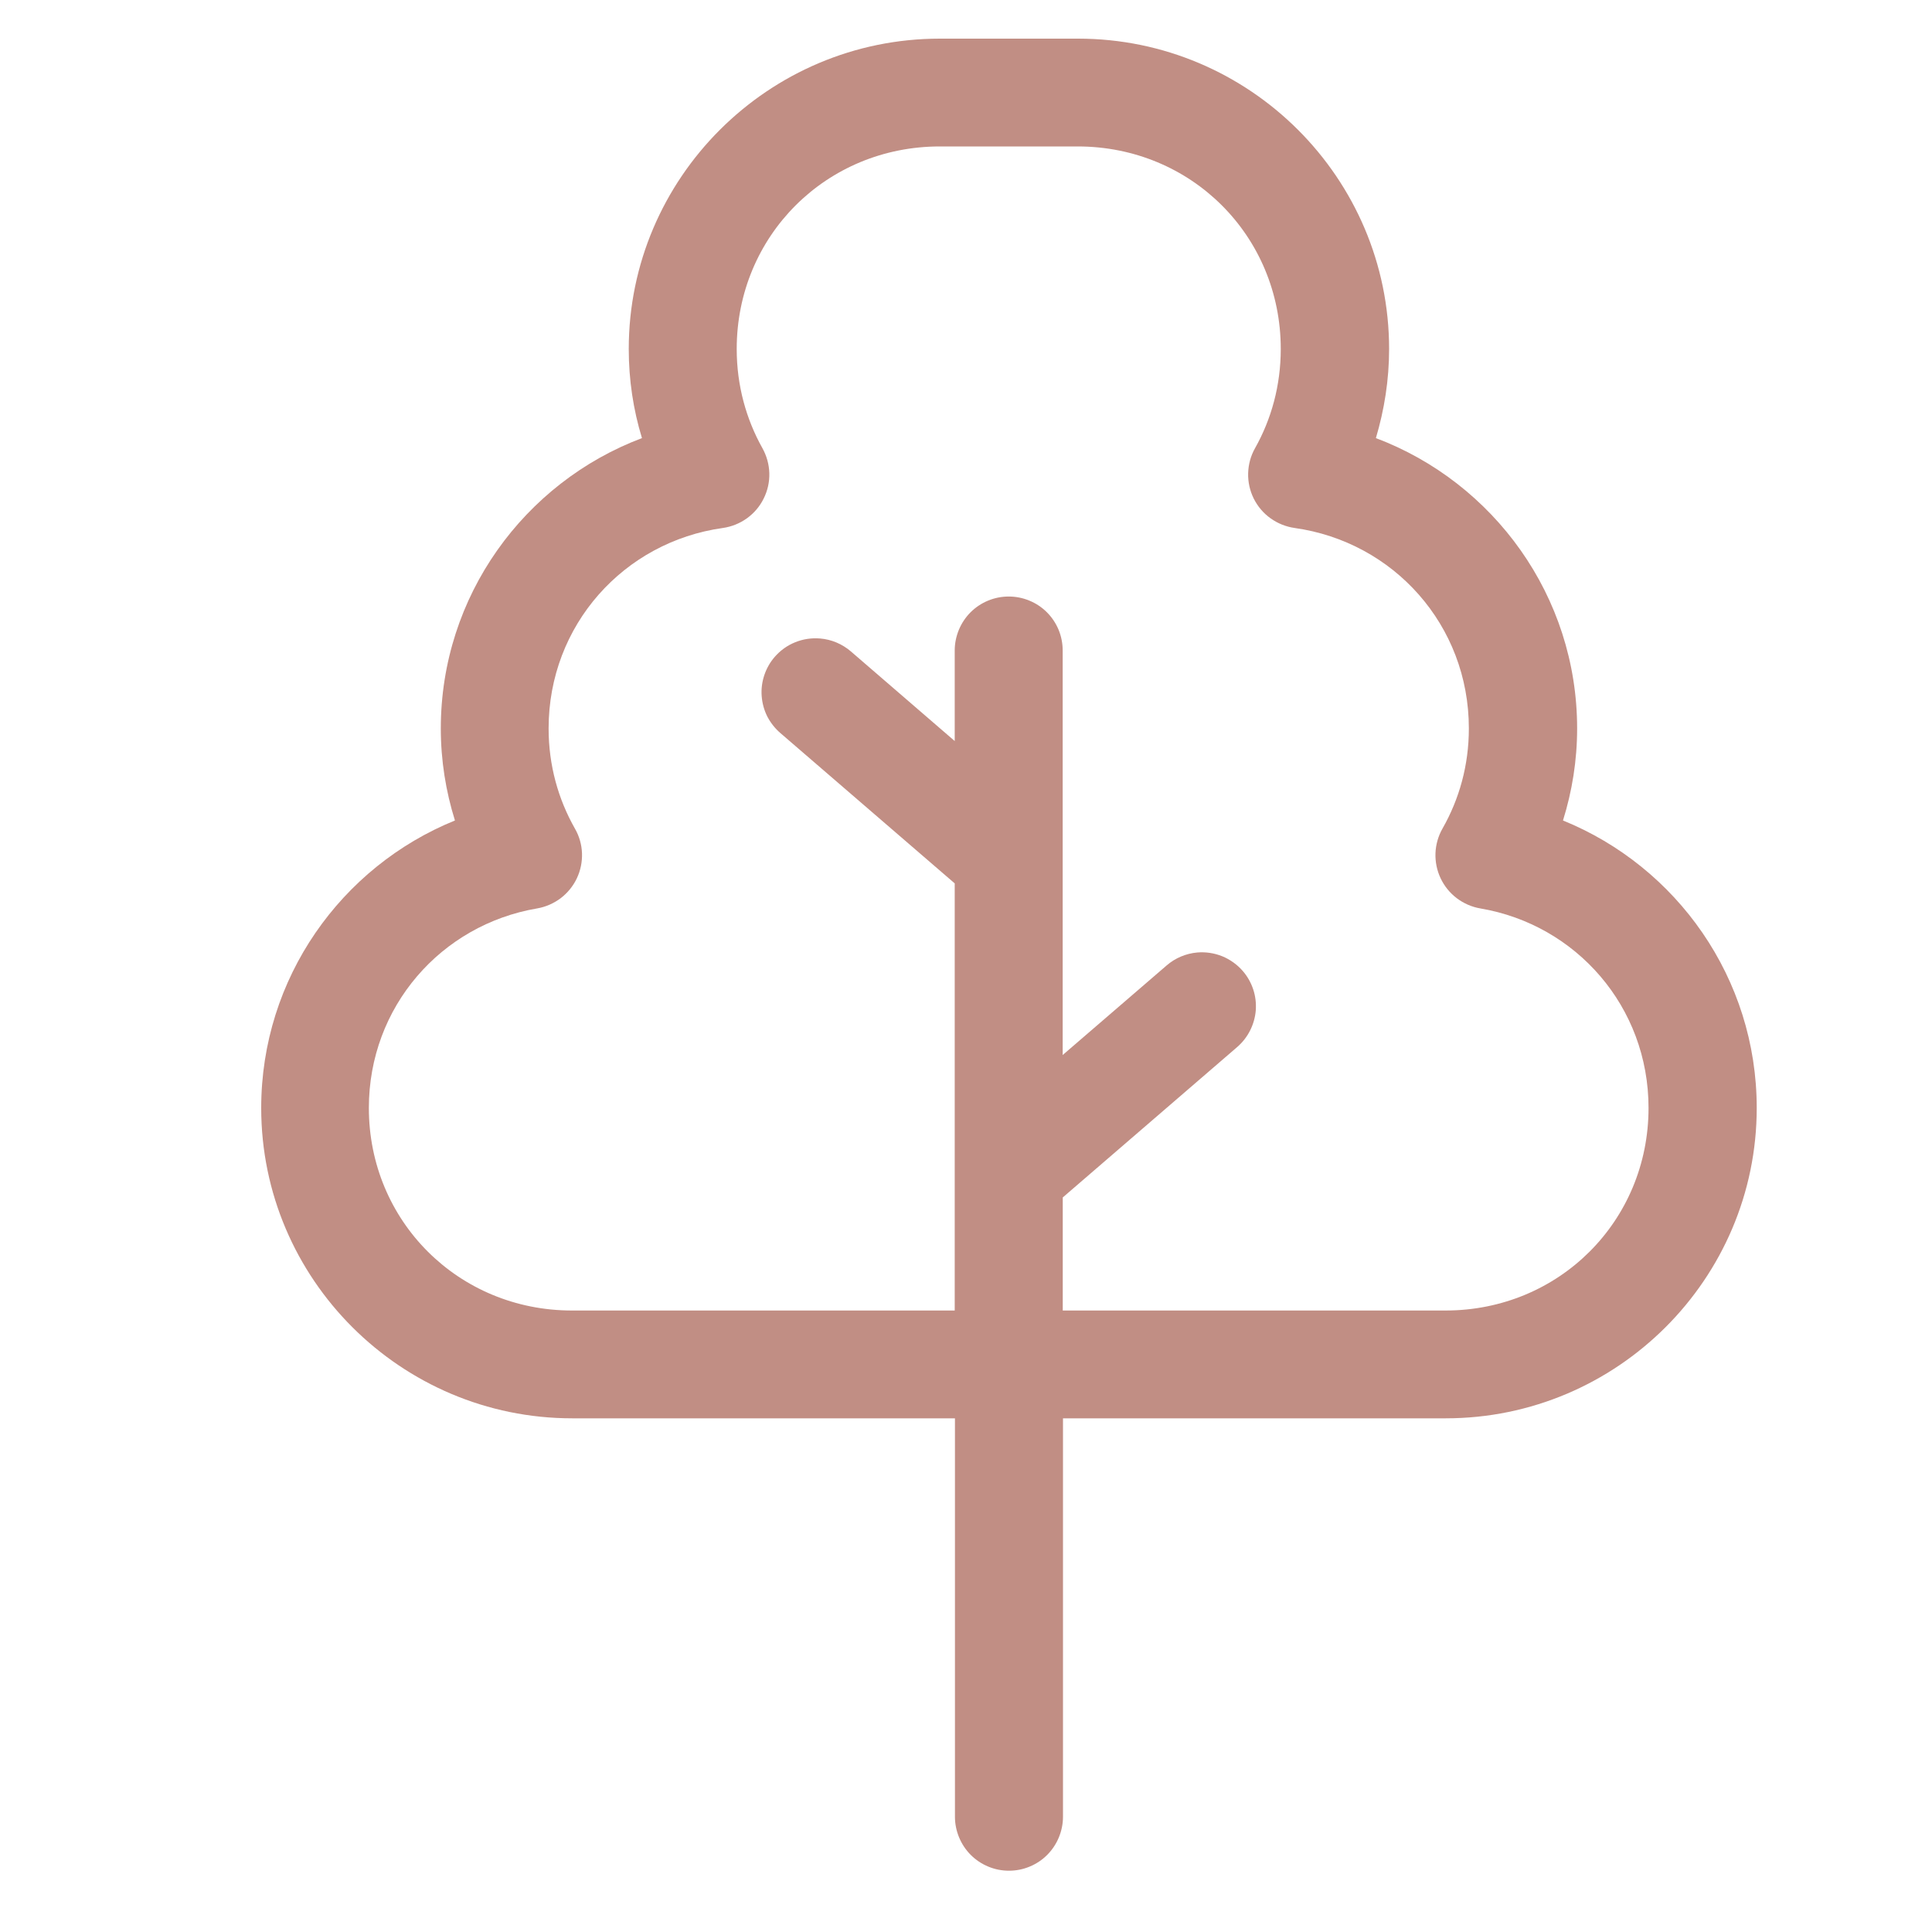 <svg width="25" height="25" viewBox="0 0 25 25" fill="none" xmlns="http://www.w3.org/2000/svg">
<path fill-rule="evenodd" clip-rule="evenodd" d="M12.161 0.5C9.944 0.5 8.136 2.303 8.136 4.516C8.136 4.916 8.195 5.303 8.307 5.669C6.785 6.243 5.704 7.712 5.704 9.426C5.704 9.84 5.769 10.24 5.887 10.617C4.415 11.215 3.38 12.658 3.38 14.337C3.38 16.55 5.187 18.353 7.404 18.353H12.357V23.51C12.357 23.602 12.376 23.692 12.411 23.777C12.446 23.861 12.497 23.938 12.562 24.003C12.627 24.068 12.704 24.119 12.789 24.154C12.873 24.189 12.964 24.207 13.056 24.207C13.148 24.207 13.239 24.189 13.323 24.154C13.408 24.119 13.485 24.068 13.55 24.003C13.615 23.938 13.666 23.861 13.701 23.777C13.736 23.692 13.755 23.602 13.755 23.51V18.353H18.708C20.925 18.353 22.732 16.55 22.732 14.337C22.732 12.658 21.697 11.215 20.225 10.617C20.343 10.24 20.408 9.84 20.408 9.426C20.408 7.712 19.326 6.243 17.804 5.669C17.913 5.303 17.975 4.916 17.975 4.516C17.975 2.303 16.168 0.5 13.95 0.5H12.161ZM12.161 1.895H13.945C15.414 1.895 16.573 3.052 16.573 4.516C16.573 4.987 16.452 5.423 16.24 5.8C16.184 5.899 16.154 6.01 16.151 6.124C16.148 6.237 16.173 6.35 16.223 6.451C16.274 6.553 16.348 6.641 16.441 6.707C16.533 6.773 16.64 6.816 16.752 6.832C18.033 7.012 19.007 8.089 19.007 9.426C19.007 9.902 18.883 10.341 18.665 10.723C18.61 10.82 18.579 10.93 18.575 11.041C18.571 11.153 18.594 11.265 18.642 11.366C18.69 11.467 18.761 11.555 18.851 11.623C18.94 11.69 19.044 11.736 19.155 11.755C20.396 11.965 21.332 13.027 21.332 14.337C21.332 15.801 20.173 16.958 18.705 16.958H13.752V15.495L16.01 13.548C16.079 13.488 16.136 13.415 16.177 13.333C16.218 13.251 16.243 13.162 16.25 13.071C16.256 12.979 16.245 12.887 16.216 12.801C16.187 12.714 16.141 12.633 16.081 12.564C16.009 12.481 15.918 12.416 15.816 12.374C15.714 12.333 15.604 12.316 15.494 12.325C15.347 12.338 15.208 12.396 15.096 12.493L13.751 13.652V8.416C13.751 8.325 13.733 8.234 13.698 8.149C13.663 8.065 13.612 7.988 13.547 7.923C13.482 7.858 13.405 7.807 13.32 7.772C13.235 7.737 13.145 7.719 13.053 7.719C12.961 7.719 12.87 7.737 12.786 7.772C12.701 7.807 12.624 7.858 12.559 7.923C12.494 7.988 12.443 8.065 12.408 8.149C12.373 8.234 12.354 8.325 12.354 8.416V9.589L11.01 8.429C10.898 8.333 10.759 8.274 10.612 8.262C10.502 8.253 10.392 8.269 10.289 8.311C10.187 8.352 10.097 8.417 10.024 8.501C9.964 8.57 9.919 8.65 9.89 8.737C9.861 8.824 9.849 8.916 9.856 9.007C9.863 9.099 9.887 9.188 9.928 9.27C9.97 9.351 10.027 9.424 10.096 9.484L12.354 11.431V16.958H7.401C5.933 16.958 4.773 15.801 4.773 14.337C4.773 13.027 5.709 11.966 6.95 11.755C7.061 11.736 7.165 11.69 7.255 11.623C7.344 11.555 7.416 11.467 7.464 11.366C7.512 11.265 7.535 11.153 7.531 11.041C7.527 10.93 7.496 10.82 7.44 10.723C7.223 10.341 7.099 9.902 7.099 9.426C7.099 8.089 8.073 7.011 9.354 6.832C9.466 6.816 9.573 6.773 9.665 6.707C9.757 6.641 9.832 6.553 9.882 6.451C9.933 6.349 9.958 6.237 9.955 6.124C9.952 6.01 9.921 5.899 9.866 5.8C9.655 5.423 9.533 4.987 9.533 4.516C9.533 3.052 10.693 1.895 12.161 1.895Z" fill="#C18E84"/>
</svg>
